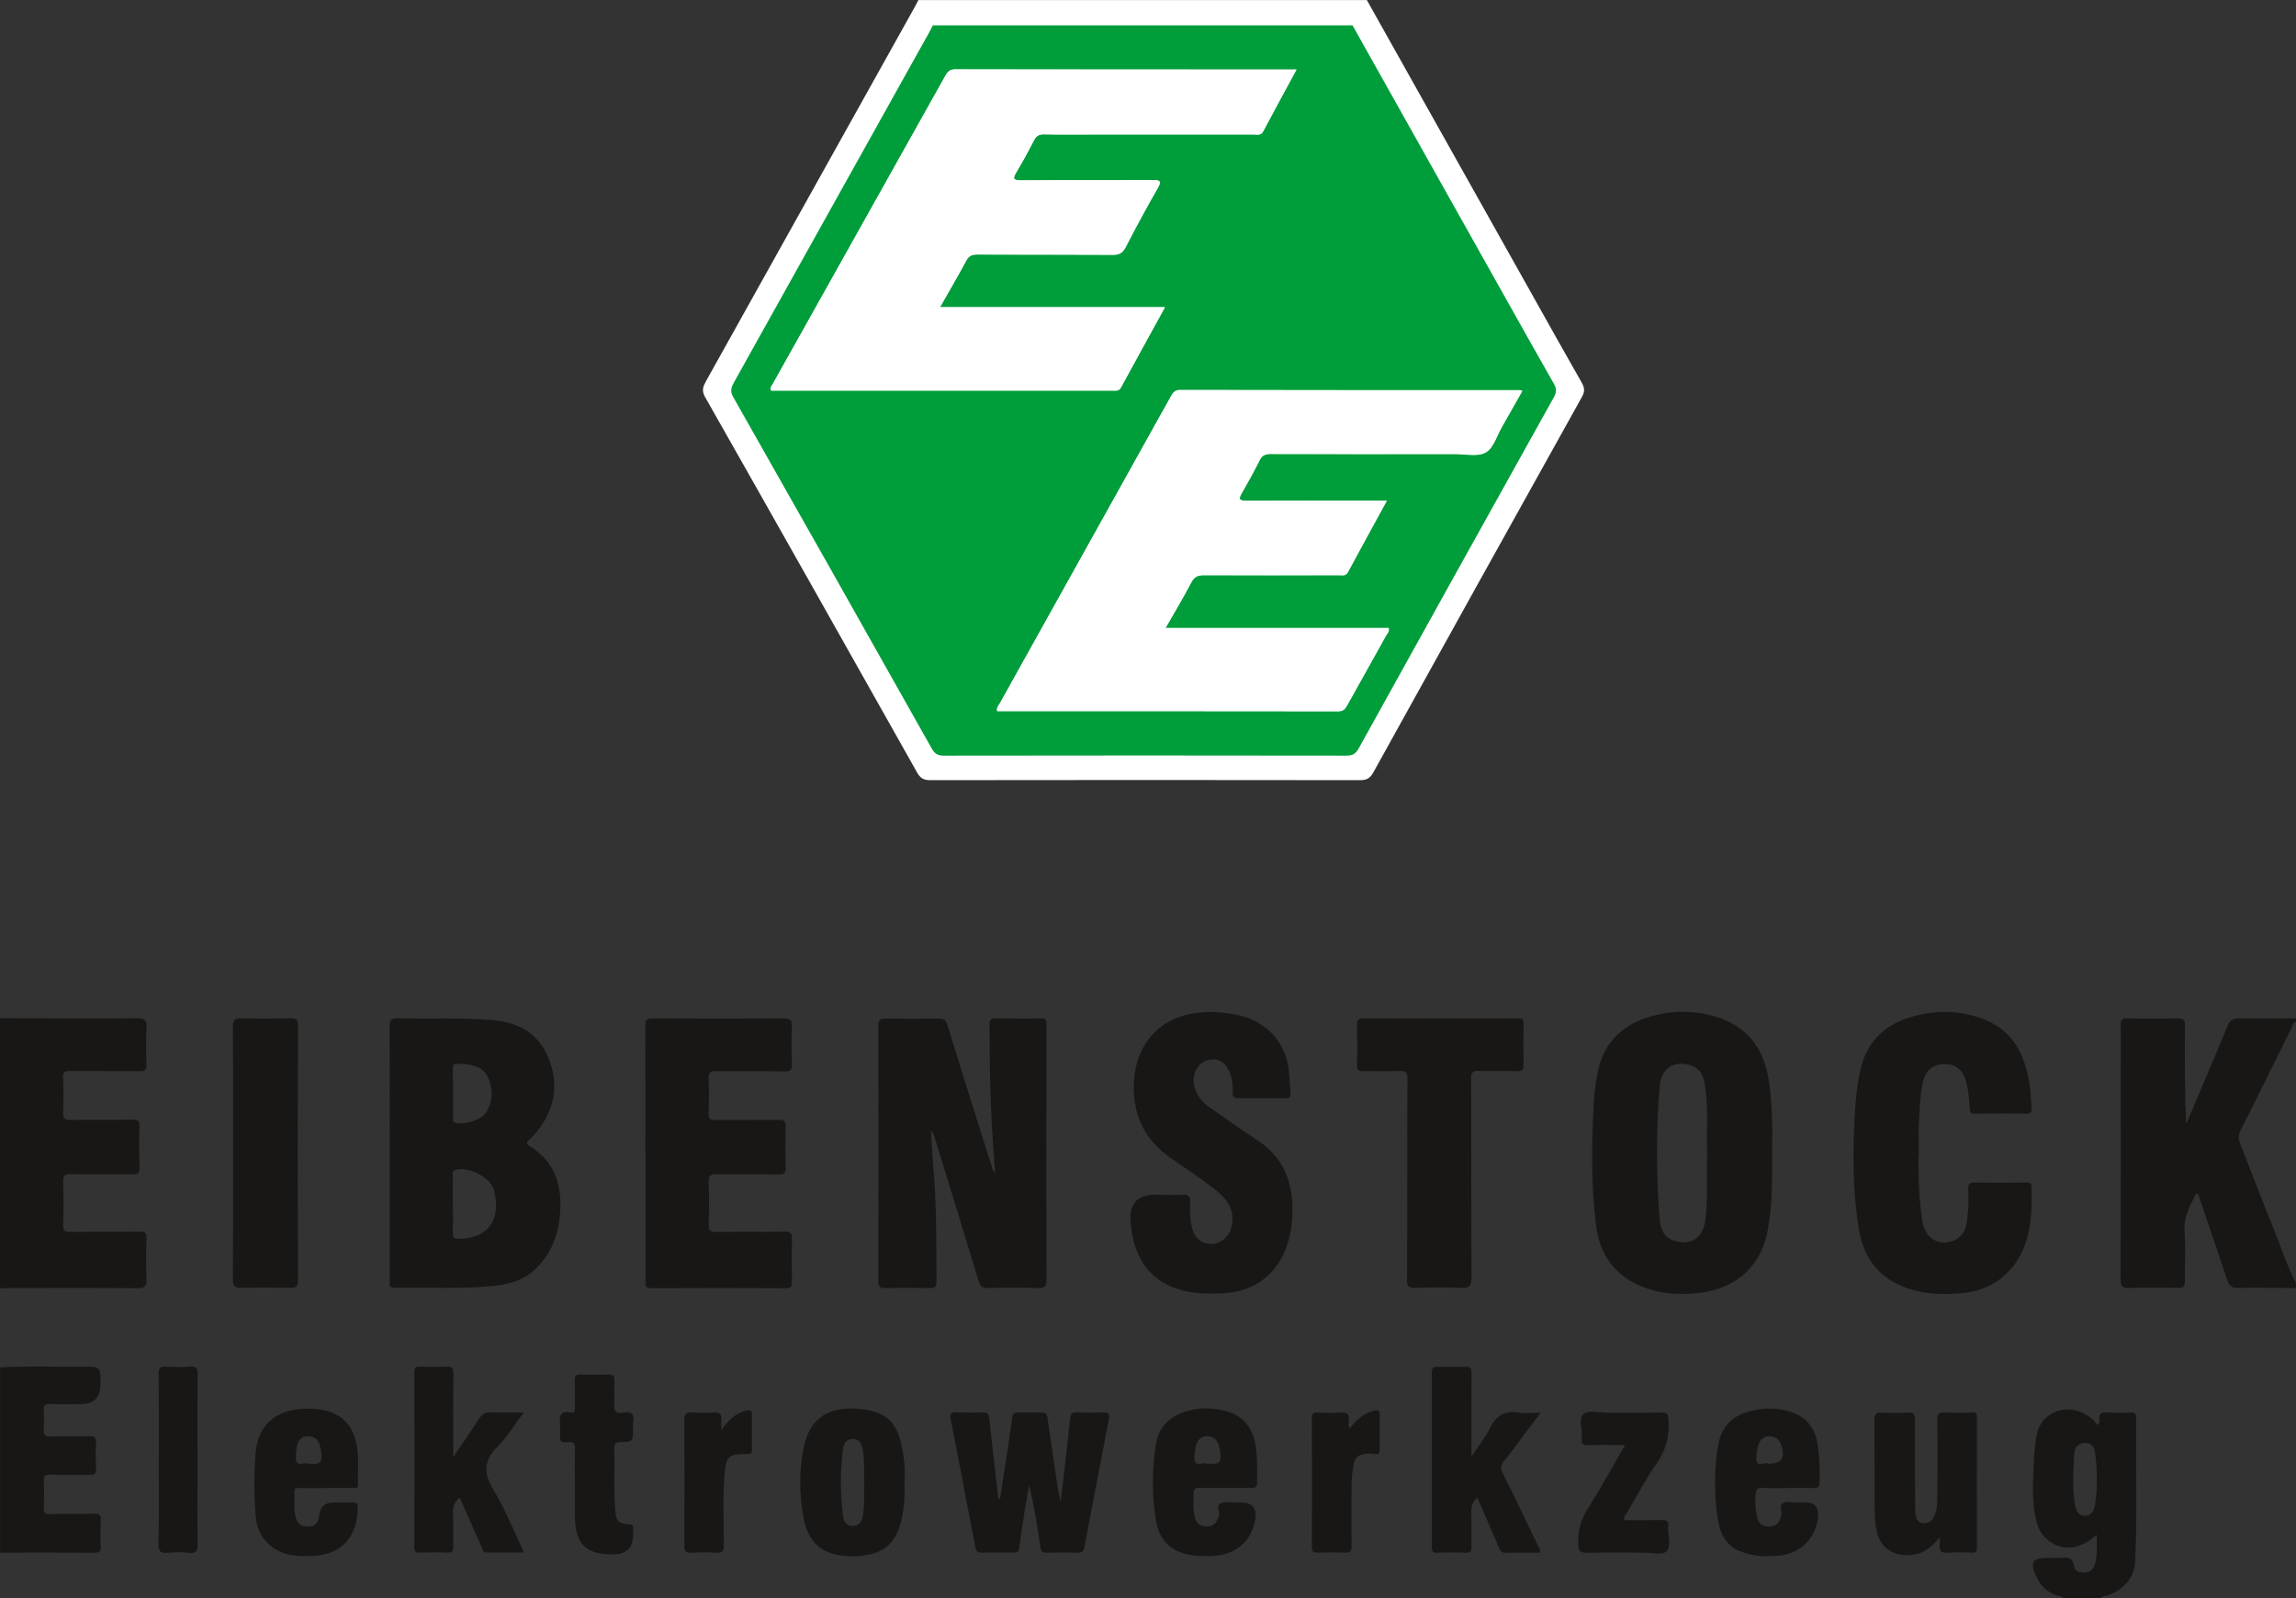<?xml version="1.0" encoding="UTF-8"?> <svg xmlns="http://www.w3.org/2000/svg" id="Ebene_2" data-name="Ebene 2" viewBox="0 0 312.48 217.54"><rect x="0" y="0" width="312.48" height="217.54" fill="#333333" stroke="none"/><defs><style> .cls-1 { fill: #009d3b; } .cls-1, .cls-2, .cls-3, .cls-4 { stroke-width: 0px; } .cls-1, .cls-3, .cls-4 { fill-rule: evenodd; } .cls-2, .cls-3 { fill: #fff; } .cls-4 { fill: #181716; } </style></defs><g id="Ebene_1-2" data-name="Ebene 1"><path class="cls-2" d="M186.02,0c7.47,13.31,14.93,26.61,22.4,39.92,2.27,4.05,4.54,8.11,6.84,12.14.4.7.46,1.21.04,1.96-9.49,17.02-18.95,34.05-28.39,51.1-.43.77-.87,1.06-1.76,1.06-19.52-.03-39.05-.03-58.57,0-.9,0-1.35-.3-1.77-1.05-9.6-17.05-19.2-34.09-28.86-51.11-.51-.91-.23-1.47.16-2.19,9.47-16.97,18.94-33.95,28.41-50.92.17-.3.31-.6.47-.9h61.02Z"></path><path class="cls-4" d="M241.19,156.23c0,4.4.06,8.07-.71,11.69-1.06,4.94-4.85,7.72-9.78,8.1-1.95.15-3.89.11-5.8-.43-4.5-1.27-7.11-4.24-7.69-8.85-.71-5.61-.59-11.23-.29-16.85.07-1.27.25-2.52.49-3.78.83-4.46,3.69-6.92,7.89-7.95,2.78-.68,5.63-.6,8.38.26,4.2,1.32,6.4,4.35,7.04,8.62.5,3.29.5,6.6.47,9.18ZM232.34,156.9c-.11-2.91.19-5.91-.26-8.89-.19-1.25-.45-2.46-1.82-2.96-2.31-.84-4.18.27-4.39,2.81-.49,6.01-.46,12.04,0,18.05.09,1.21.5,2.44,1.9,2.92,2.28.79,4.02-.35,4.32-2.76.38-3.03.16-6.06.25-9.17Z"></path><path class="cls-1" d="M184.08,3.46c6.99,12.46,13.98,24.91,20.97,37.37,2.13,3.79,4.25,7.59,6.41,11.36.37.65.43,1.13.04,1.83-8.88,15.93-17.74,31.87-26.58,47.83-.4.72-.81.99-1.65.99-18.28-.03-36.55-.03-54.82,0-.84,0-1.26-.28-1.65-.98-8.98-15.96-17.98-31.91-27.02-47.84-.48-.85-.22-1.38.15-2.05,8.87-15.89,17.73-31.78,26.59-47.67.15-.28.29-.56.44-.85h57.12ZM158.52,41.83h-30.59c1.24-2.19,2.44-4.25,3.57-6.34.35-.66.78-.85,1.51-.84,6.16.03,12.32,0,18.47.04.89,0,1.33-.28,1.73-1.06,1.39-2.69,2.83-5.36,4.34-7.99.6-1.05.27-1.11-.7-1.11-5.96.03-11.92-.01-17.87.04-1.18,0-1.14-.31-.63-1.16.84-1.4,1.62-2.84,2.37-4.29.31-.61.68-.85,1.38-.83,2.2.05,4.4.02,6.6.02,7.32,0,14.64,0,21.95,0,.45,0,.95.17,1.26-.41,1.47-2.77,2.97-5.52,4.54-8.42h-.74c-15.23,0-30.47,0-45.7-.02-.75,0-1.03.32-1.35.89-7.83,14-15.68,27.98-23.51,41.98-.13.23-.38.43-.19.84h38.56c2.64,0,5.28,0,7.92,0,.42,0,.84.1,1.12-.42,1.93-3.57,3.9-7.12,5.97-10.89ZM188.76,68.13c-1.14,0-2.01,0-2.89,0-5.4,0-10.8-.02-16.2.02-1.09,0-1.12-.29-.64-1.12.84-1.45,1.65-2.92,2.4-4.42.33-.67.75-.86,1.48-.86,8.36.03,16.72.02,25.08.01,1.43,0,3.12.4,4.22-.22,1.05-.59,1.5-2.27,2.2-3.48.93-1.61,1.84-3.23,2.77-4.88-.23-.06-.3-.09-.38-.09-15.4,0-30.79,0-46.19-.03-.71,0-.97.37-1.25.87-7.75,13.91-15.51,27.81-23.25,41.72-.18.33-.52.62-.39,1.1,15.48,0,30.95,0,46.43.02.72,0,.95-.38,1.24-.89,1.74-3.14,3.5-6.27,5.25-9.41.16-.29.49-.54.35-1.02h-30.37c1.23-2.17,2.44-4.18,3.53-6.25.4-.76.89-.95,1.69-.95,6.12.03,12.24.02,18.36,0,.45,0,.94.17,1.25-.42,1.72-3.19,3.46-6.36,5.31-9.75Z"></path><path class="cls-4" d="M312.48,175.3c-2.64-.01-5.27-.07-7.91-.01-.84.02-1.18-.28-1.43-1.02-1.26-3.79-2.56-7.57-3.84-11.36-.07-.19-.08-.39-.37-.51-.87,1.66-1.78,3.24-1.62,5.29.18,2.22.02,4.47.05,6.71.01.68-.2.89-.88.88-2.24-.04-4.48-.07-6.71.01-1,.04-1.17-.31-1.16-1.21.03-9.43.02-18.86.02-28.3,0-2.08.03-4.16-.01-6.23-.02-.74.2-.96.94-.94,2.28.05,4.56.05,6.83,0,.82-.02.99.25.98,1.02-.04,4.43-.02,8.87.15,13.37.59-1.37,1.18-2.75,1.76-4.12,1.29-3.06,2.61-6.12,3.86-9.21.33-.82.78-1.09,1.67-1.07,2.55.06,5.11,0,7.66-.01v.48c-.5.14-.51.65-.68,1-2.29,4.58-4.52,9.18-6.84,13.74-.35.69-.32,1.22-.06,1.88,1.52,3.83,2.97,7.68,4.53,11.49,1.01,2.47,1.79,5.04,3.05,7.41v.72Z"></path><path class="cls-4" d="M0,138.58c6.24.01,12.47.05,18.71.01,1.02,0,1.27.29,1.23,1.26-.08,1.68-.07,3.36,0,5.04.03.78-.23.91-.94.9-3.16-.04-6.32,0-9.47-.03-.71,0-.97.13-.94.91.07,1.56.06,3.12,0,4.68-.03.82.19,1.1,1.05,1.08,2.76-.06,5.52.01,8.27-.04.8-.02,1.12.11,1.08,1.01-.08,1.84-.06,3.68,0,5.52.03.77-.23.91-.94.9-2.8-.04-5.6.02-8.39-.03-.84-.02-1.09.23-1.06,1.07.06,1.96.06,3.92,0,5.88-.02.76.2.93.93.92,3.16-.04,6.32,0,9.47-.03.7,0,.97.12.94.9-.07,1.84-.08,3.68,0,5.52.04.97-.21,1.28-1.23,1.27-5.8-.05-11.59-.03-17.39-.02-.44,0-.88.02-1.32.04v-36.72Z"></path><path class="cls-4" d="M280.8,217.54c-.27-.4-.75-.32-1.12-.48-1.07-.47-1.9-1.18-2.41-2.22-1.12-2.29-.78-2.82,1.7-2.82.52,0,1.04.04,1.56,0,.9-.09,1.59-.04,1.74,1.13.08.67.74.91,1.39.87.74-.04,1.27-.4,1.47-1.16.34-1.25.2-2.51.23-3.99-1.03.89-2.01,1.48-3.15,1.69-2.2.39-4.41-1.05-5.01-3.3-.8-3.02-.48-6.1-.35-9.17.03-.79.18-1.58.27-2.37.41-3.7,4.67-5.26,7.82-2.43.2.18.29.47.38.63.49-.23.44-.46.41-.63-.13-.85.21-1.11,1.05-1.05,1.04.07,2.08.05,3.12,0,.6-.02.85.11.84.78-.08,6.48.16,12.96-.15,19.43-.11,2.27-1.46,3.79-3.58,4.63-.39.16-.87.09-1.18.46h-5.04ZM285.35,201.42c.04-1.21-.03-2.32-.18-3.42-.12-.86-.28-1.58-1.35-1.61-1.04-.03-1.48.69-1.53,1.49-.12,2.38-.29,4.77.16,7.13.13.71.48,1.3,1.31,1.28.87-.02,1.24-.64,1.35-1.4.17-1.18.34-2.36.23-3.46Z"></path><path class="cls-4" d="M0,186.1c3.75-.21,7.5-.05,11.25-.09,2.43-.03,2.43,0,2.43,2.37q0,2.72-2.69,2.72c-1.4,0-2.8.04-4.19-.01-.71-.03-.89.22-.85.88.05.84.06,1.68,0,2.52-.05.75.13,1.04.96,1.01,1.75-.07,3.52,0,5.27-.03.65-.01.93.12.89.85-.06,1.2-.05,2.4,0,3.59.02.63-.19.83-.81.82-1.8-.04-3.6.03-5.39-.03-.78-.03-.94.23-.91.95.06,1.16.06,2.32,0,3.47-.04.72.14.97.91.94,2-.06,4,.01,5.99-.04.69-.02.88.21.85.87-.05,1.2-.06,2.4,0,3.59.04.71-.22.84-.87.84-4.27-.03-8.55-.01-12.82-.01v-25.2Z"></path><path class="cls-4" d="M135.44,159.64c-.37-4.29-.57-8.31-.68-12.34-.07-2.64-.05-5.27-.09-7.91,0-.56.17-.78.75-.78,2.08.02,4.16.04,6.24,0,.84-.02.75.45.75.99,0,3.36,0,6.72,0,10.08,0,8.12-.02,16.24.02,24.35,0,.97-.19,1.31-1.23,1.27-2.24-.09-4.48-.06-6.72,0-.79.02-1.08-.26-1.3-.99-1.97-6.52-3.99-13.03-5.99-19.54-.1-.33-.23-.65-.49-.94.1,1.61.18,3.23.31,4.84.46,5.26.44,10.53.43,15.81,0,.61-.15.83-.79.82-2.08-.04-4.16-.04-6.24,0-.7.01-.88-.24-.87-.9.02-11.64.02-23.27,0-34.91,0-.72.27-.86.92-.86,2.44.03,4.88.03,7.32,0,.67,0,.94.19,1.15.86,2.03,6.59,4.12,13.16,6.19,19.73.02.06.08.11.32.44Z"></path><path class="cls-4" d="M53.04,156.86c0-5.72.02-11.43-.02-17.15,0-.89.2-1.14,1.11-1.12,4.19.13,8.38-.1,12.57.21,3.37.25,6.14,1.43,7.67,4.6,1.52,3.15,1.44,6.3-.39,9.34-.54.89-1.22,1.68-1.97,2.4-.39.37-.39.56.1.86,3.67,2.27,4.5,5.74,4.05,9.74-.31,2.79-1.36,5.21-3.46,7.13-1.57,1.44-3.54,1.95-5.57,2.15-4.46.44-8.94.15-13.41.25-.91.02-.68-.56-.68-1.03,0-5.79,0-11.59,0-17.39ZM61.64,163.9c0,1.32.02,2.63-.01,3.95-.01.55.11.75.71.75,4.13.01,5.89-2.62,4.9-6.58-.45-1.82-3.43-3.28-5.25-2.8-.5.13-.35.46-.35.74-.02,1.32,0,2.63,0,3.95ZM62.8,144.75c-.27.34-1.19-.5-1.17.69.04,2.23,0,4.46.02,6.69,0,.25-.11.53.31.66,1.11.35,3.5-.33,4.14-1.3.98-1.51,1.04-3.15.36-4.77-.64-1.53-2.08-1.8-3.66-1.96Z"></path><path class="cls-4" d="M261.12,157.13c-.04,2.71.02,5.82.47,8.91.36,2.49,2.3,3.7,4.45,2.73,1.56-.71,1.63-2.25,1.78-3.66.12-1.11.08-2.24.05-3.35-.02-.63.21-.83.83-.82,2.36.03,4.72.02,7.08,0,.49,0,.72.11.72.67.02,2.47.03,4.94-.74,7.34-1.32,4.1-4.56,6.72-8.86,7.06-2.14.17-4.28.17-6.4-.4-4.26-1.15-6.76-3.9-7.49-8.19-.87-5.13-.86-10.32-.59-15.51.11-2.07.3-4.12.74-6.15.8-3.75,3.07-6.12,6.65-7.26,3.4-1.08,6.85-1.06,10.18.22,4.07,1.57,5.66,4.99,6.25,9.02.14.98.16,1.99.25,2.98.05.56-.03.86-.74.85-2.32-.05-4.64-.04-6.95,0-.6,0-.69-.19-.73-.74-.07-1.15-.15-2.3-.44-3.43-.47-1.84-1.46-2.65-3.17-2.57-1.59.08-2.54,1.04-2.85,2.83-.32,1.85-.38,3.72-.46,5.59-.05,1.16,0,2.32,0,3.88Z"></path><path class="cls-4" d="M157.93,162.62c1,0,2,.06,3-.02.89-.07,1.09.29,1.05,1.1-.06,1.15-.02,2.31.26,3.45.34,1.37,1.28,2.14,2.64,2.15,1.14,0,2.3-.89,2.65-2.05.73-2.38-.48-4.03-2.18-5.37-1.85-1.45-3.82-2.74-5.75-4.08-2.74-1.88-4.6-4.26-5.13-7.68-1.06-6.8,2.79-12.88,11.17-12.35,1.19.08,2.37.21,3.53.55,3.59,1.05,5.93,3.86,6.26,7.6.08.95.13,1.91.21,2.86.05.53-.18.7-.69.69-2.16-.01-4.32-.01-6.48,0-.49,0-.7-.15-.7-.69,0-.75.01-1.5-.21-2.25-.54-1.87-1.7-2.69-3.27-2.22-1.45.44-2.21,2.19-1.67,3.81.34,1.02.96,1.85,1.82,2.46,2.21,1.56,4.43,3.11,6.69,4.6,4.16,2.74,5.11,6.78,4.67,11.38-.09.94-.29,1.88-.59,2.79-1.33,4.08-4.51,6.47-8.78,6.67-2.09.1-4.15.06-6.14-.58-3.92-1.26-6.1-4.42-6.43-9.25q-.24-3.59,3.34-3.59h.72Z"></path><path class="cls-4" d="M87.84,156.92c0-5.76.02-11.51-.02-17.27,0-.85.23-1.05,1.06-1.04,5.92.04,11.83.04,17.75,0,.86,0,1.2.16,1.15,1.1-.09,1.67-.07,3.36,0,5.04.03.81-.15,1.08-1.02,1.07-3.12-.06-6.24,0-9.35-.04-.81-.01-1,.24-.97,1,.06,1.56.07,3.12,0,4.68-.04.84.27.99,1.02.98,2.84-.04,5.68,0,8.52-.03.72,0,.97.16.95.92-.06,1.88-.05,3.76,0,5.64.02.7-.23.87-.89.86-2.84-.03-5.68.01-8.51-.03-.8-.01-1.12.17-1.08,1.04.07,1.92.06,3.84,0,5.76-.03.81.15,1.08,1.02,1.07,3.12-.06,6.24,0,9.35-.04.8-.01.99.23.97,1-.05,1.92-.04,3.84,0,5.76.01.62-.08.93-.83.93-6.12-.03-12.23-.04-18.35,0-.97,0-.74-.58-.74-1.09,0-5.76,0-11.51,0-17.27Z"></path><path class="cls-4" d="M191.53,160.54c0-4.6-.02-9.19.02-13.79,0-.77-.17-1.02-.97-.99-1.68.07-3.36,0-5.04.03-.55,0-.87-.04-.85-.75.05-1.88.04-3.76,0-5.64-.01-.64.23-.8.84-.8,7.03.02,14.07.02,21.1,0,.59,0,.74.19.73.75-.03,1.88-.04,3.76,0,5.63.01.62-.16.82-.79.8-1.76-.04-3.52.02-5.28-.03-.81-.03-1.08.16-1.07,1.04.04,9.03,0,18.07.05,27.1,0,1.08-.24,1.44-1.36,1.39-2.11-.1-4.24-.07-6.35,0-.85.02-1.06-.24-1.06-1.07.04-4.56.02-9.11.02-13.67Z"></path><path class="cls-4" d="M31.72,156.94c0-5.71.02-11.43-.02-17.14,0-.93.21-1.24,1.19-1.21,2.23.08,4.47.05,6.71,0,.75-.01.95.23.94.96-.02,11.59-.02,23.17,0,34.76,0,.72-.18.98-.94.96-2.28-.04-4.56-.05-6.83,0-.85.02-1.07-.25-1.07-1.08.03-5.75.02-11.51.02-17.26Z"></path><path class="cls-4" d="M136.1,204.01c.31-2.03.63-4.06.94-6.09.25-1.69.51-3.38.73-5.08.06-.46.28-.6.71-.6,1.12.01,2.24.02,3.36,0,.54-.01.65.25.72.72.47,3.31.96,6.61,1.45,9.92.06.38.18.76.35,1.47.46-4,.92-7.65,1.28-11.31.07-.74.35-.82.95-.8,1.2.03,2.4.04,3.6,0,.64-.03.87.16.74.81-1.13,5.85-2.25,11.7-3.36,17.55-.09.5-.29.74-.87.72-1.4-.05-2.8-.04-4.2,0-.58.01-.82-.14-.91-.78-.39-2.79-.85-5.58-1.52-8.41-.21,1.2-.44,2.4-.63,3.6-.26,1.65-.52,3.3-.73,4.96-.07.54-.33.63-.8.62-1.44-.02-2.88-.04-4.32,0-.59.02-.75-.27-.85-.75-1.11-5.81-2.23-11.62-3.35-17.43-.13-.66.01-.94.76-.91,1.2.06,2.4.03,3.6.02.5,0,.8.07.87.69.39,3.68.83,7.36,1.25,11.04.08.01.15.03.23.04Z"></path><path class="cls-4" d="M61.68,198.32c1.33-1.97,2.49-3.65,3.62-5.37.34-.53.74-.74,1.37-.72,1.44.04,2.87.01,4.6.01-1.25,1.66-2.2,3.29-3.5,4.58-1.89,1.88-2.03,3.57-.65,5.87,1.61,2.67,2.77,5.61,4.21,8.61-1.76,0-3.41-.02-5.05,0-.58.01-.59-.45-.74-.77-1-2.23-1.98-4.46-2.98-6.72-.72.58-.93,1.23-.9,2.06.06,1.52-.01,3.04.03,4.56.02.65-.12.92-.83.88-1.24-.06-2.48-.04-3.72,0-.56.02-.75-.13-.75-.73.02-7.96.02-15.92,0-23.87,0-.62.25-.73.78-.71,1.2.03,2.4.05,3.6,0,.73-.04.94.16.93.91-.04,3.32-.02,6.64-.02,9.96v1.45Z"></path><path class="cls-4" d="M201.07,203.83c-.68.53-.85,1.17-.83,1.94.04,1.6,0,3.2.02,4.8.01.57-.13.77-.73.75-1.32-.05-2.64-.05-3.96,0-.63.02-.7-.25-.7-.77.01-7.92.02-15.84,0-23.75,0-.66.23-.81.83-.79,1.24.04,2.48.05,3.72,0,.71-.03.86.23.85.9-.03,3.63-.01,7.27-.01,11.3.99-1.47,1.91-2.6,2.54-3.87.83-1.68,2-2.38,3.86-2.09.9.14,1.83.02,3.01.02-1.08,1.43-2.03,2.71-2.99,3.99-.65.86-1.28,1.74-1.97,2.56-.47.56-.52,1.02-.18,1.7,1.62,3.23,3.17,6.49,4.73,9.75.15.31.4.6.32,1.05-1.55,0-3.11-.04-4.66.02-.66.02-.77-.36-.96-.81-.95-2.23-1.91-4.44-2.88-6.68Z"></path><path class="cls-4" d="M264,209.2c-1.33,1.77-2.85,2.58-4.84,2.45-1.96-.14-3.37-1.33-3.76-3.37-.16-.86-.26-1.74-.26-2.61-.03-4.12,0-8.24-.03-12.35,0-.82.17-1.13,1.04-1.07,1.15.08,2.32.06,3.48,0,.79-.04,1,.21,1,1-.03,4,0,8,.02,11.99,0,.2-.02.41.01.6.11.62.17,1.33.98,1.46.84.14,1.35-.34,1.66-1.06.4-.94.35-1.96.36-2.94.04-3.32.05-6.64-.01-9.96-.02-.94.26-1.16,1.14-1.1,1.19.08,2.4.04,3.6,0,.52-.01.68.13.67.66-.02,5.92-.02,11.83,0,17.75,0,.54-.17.68-.68.66-1.08-.03-2.16-.08-3.24.01-.95.08-1.29-.24-1.14-1.16.04-.22,0-.45,0-.96Z"></path><path class="cls-4" d="M44.37,202.52c-1.2,0-2.4,0-3.6,0-.29,0-.71-.12-.69.4.04,1.23-.17,2.46.2,3.69.31,1.03,1.02,1.23,1.93,1.12.87-.11,1.16-.73,1.24-1.51q.17-1.73,1.94-1.73c.84,0,1.68.04,2.52,0,.66-.04.8.24.78.84-.09,4.07-2.47,6.44-6.54,6.45-.96,0-1.9,0-2.85-.21-2.5-.56-4.27-2.51-4.49-5.07-.25-2.83-.25-5.64-.05-8.48.34-4.79,3.63-6.58,8.08-6.26,2.69.2,4.73,1.37,5.52,4.11.58,2.02.31,4.12.36,6.19.01.51-.31.45-.64.45-1.24,0-2.48,0-3.72,0h0ZM41.91,199.21c.94-.02,1.97.36,1.84-1.22-.13-1.63-.62-2.49-1.74-2.52-1.26-.03-1.68.73-1.74,2.8-.05,1.63,1.15.65,1.64.94Z"></path><path class="cls-4" d="M123.1,201.49c.06,2.01-.02,3.75-.44,5.47-.72,2.97-2.26,4.42-5.32,4.77-1.31.15-2.63.11-3.92-.24-2.64-.72-3.69-2.76-4.11-5.19-.54-3.16-.57-6.34.12-9.5.87-4,3.58-5.41,7.54-5.05,4.72.43,5.61,2.84,6.13,7.6.08.79.01,1.6.01,2.14ZM117.61,201.81c-.04-1.55.08-3.11-.22-4.65-.15-.75-.46-1.28-1.27-1.32-.91-.05-1.29.59-1.38,1.34-.4,3.06-.4,6.12,0,9.18.1.75.5,1.32,1.29,1.32.8,0,1.24-.48,1.39-1.33.27-1.51.16-3.02.21-4.54Z"></path><path class="cls-4" d="M166.69,202.51c-1.16,0-2.32.02-3.48-.01-.56-.02-.75.14-.76.73,0,1.07-.11,2.14.14,3.2.21.89.73,1.35,1.7,1.32.99-.03,1.3-.62,1.6-1.46.21-.6-.5-1.44.34-1.75.57-.21,1.26-.05,1.9-.06.24,0,.48,0,.72,0q2.45,0,1.97,2.47c-.53,2.76-2.56,4.57-5.47,4.79-1.07.08-2.15.08-3.22-.09-2.74-.43-4.35-1.98-4.81-4.71-.57-3.41-.53-6.84-.03-10.25.41-2.75,2.22-4.2,4.81-4.78,1.61-.36,3.22-.3,4.84.16,2.25.64,3.45,2.2,3.89,4.38.35,1.76.24,3.58.26,5.37,0,.65-.33.69-.82.69-1.2-.01-2.4,0-3.6,0ZM164.15,199.21c.92-.09,2.09.46,1.96-1.25-.12-1.57-.66-2.47-1.78-2.5-1.18-.03-1.71.9-1.77,2.84-.05,1.54,1.1.64,1.59.91Z"></path><path class="cls-4" d="M243.36,202.52c-1.16,0-2.32.05-3.48-.02-.7-.04-.87.25-.94.86-.12,1.05,0,2.07.19,3.09.19.98.83,1.39,1.83,1.29.99-.09,1.31-.72,1.47-1.59.1-.55-.36-1.31.26-1.62.45-.23,1.1-.05,1.66-.05.44,0,.88,0,1.32,0q1.95,0,1.76,1.96c-.29,2.96-2.43,5.05-5.51,5.3-1.03.08-2.1.11-3.11-.07-3.42-.62-4.75-2-5.17-5.98-.32-3.01-.33-6.07.21-9.08.45-2.49,1.96-3.97,4.43-4.58,1.92-.47,3.8-.45,5.64.19,2.09.73,3.18,2.37,3.47,4.47.23,1.66.29,3.34.26,5.02-.01.63-.19.84-.82.81-1.16-.04-2.32-.01-3.48-.01ZM240.6,199.21q2.04,0,2.04-1.21c0-1.59-.63-2.49-1.77-2.53-1.19-.04-1.79.95-1.83,2.97-.02,1.51,1.15.41,1.56.77Z"></path><path class="cls-4" d="M221.04,206.89c1.71,0,3.41.02,5.12-.01.63-.01.97.08.89.82-.12,1.18.49,2.72-.25,3.44-.58.57-2.12.16-3.23.17-2.52,0-5.04-.03-7.55.02-.88.02-1.18-.14-1.23-1.14-.08-1.83.35-3.38,1.34-4.93,1.74-2.74,3.3-5.59,5.05-8.59-1.78,0-3.39-.05-5,.02-.76.03-.98-.21-.9-.93.12-1.14-.49-2.67.25-3.32.64-.56,2.13-.17,3.25-.17,2.48,0,4.96.02,7.43-.02.68-.01.81.19.86.85.18,2.22-.28,4.17-1.59,6.05-1.48,2.11-2.68,4.41-3.99,6.63-.19.33-.53.61-.44,1.12Z"></path><path class="cls-4" d="M78.24,202.26c0-1.64-.04-3.28.02-4.91.03-.79-.13-1.23-1.02-1.06-.88.16-1.13-.25-1.02-1.06.05-.39.03-.8,0-1.2-.08-1.09-.17-2.15,1.5-1.79.54.12.52-.33.52-.7,0-1.2.03-2.4-.01-3.6-.03-.64.11-.92.83-.88,1.24.06,2.48.06,3.71,0,.71-.03.88.22.85.89-.05,1.04.04,2.08-.03,3.12-.06.9.17,1.38,1.17,1.19,1.11-.21,1.64.17,1.4,1.36-.05.27,0,.56,0,.84,0,1.73,0,1.77-1.77,1.81-.67.02-.8.28-.78.86.06,2.83-.1,5.67.13,8.5.11,1.37.41,1.74,1.8,1.82.57.03.67.24.63.71-.02.24,0,.48,0,.72q0,2.65-2.74,2.67c-3.69.03-5.14-1.39-5.18-5.09-.01-1.4,0-2.8,0-4.2h0Z"></path><path class="cls-4" d="M21.61,198.57c0-3.83.02-7.67-.02-11.5,0-.8.14-1.15,1.02-1.08,1.07.08,2.16.08,3.23,0,.82-.06,1.07.17,1.06,1.03-.05,4.47-.02,8.94-.02,13.42,0,3.19-.04,6.39.02,9.58.02.98-.13,1.46-1.26,1.31-.9-.12-1.84-.09-2.75,0-.99.09-1.35-.13-1.32-1.25.09-3.83.03-7.66.03-11.5Z"></path><path class="cls-4" d="M98.16,194.66c1-1.39,1.93-2.32,3.35-2.65.55-.13.84-.14.83.54-.02,1.6-.02,3.2,0,4.79,0,.48-.16.55-.63.55-2.58-.02-2.9.28-3.11,2.88-.26,3.19-.08,6.39-.09,9.58,0,.8-.23,1.02-1,.97-1.12-.07-2.24-.06-3.36,0-.74.04-1.03-.12-1.02-.96.04-5.71.04-11.43,0-17.14,0-.83.27-1.02,1.02-.98.96.05,1.92.08,2.87,0,.98-.1,1.27.28,1.14,1.19-.04.3,0,.62,0,1.25Z"></path><path class="cls-4" d="M183.72,194.37c.86-1.08,1.8-1.99,3.19-2.35.64-.16.88-.1.87.6-.03,1.56-.02,3.11,0,4.67,0,.53-.15.69-.68.59-.39-.07-.8-.07-1.19-.03-.85.08-1.47.42-1.67,1.38-.21,1.02-.29,2.05-.3,3.08-.02,2.71-.03,5.43,0,8.14,0,.68-.17.89-.85.86-1.23-.05-2.47-.03-3.71,0-.55.01-.85-.03-.84-.74.03-5.87.03-11.74,0-17.6,0-.6.18-.75.75-.72,1.04.04,2.08.08,3.11,0,.97-.08,1.3.25,1.17,1.19-.04.28-.13.62.15.95Z"></path><path class="cls-3" d="M158.52,41.83c-2.07,3.77-4.03,7.32-5.97,10.89-.28.52-.7.42-1.12.42-2.64,0-5.28,0-7.92,0h-38.56c-.19-.4.06-.61.19-.84,7.84-13.99,15.68-27.98,23.51-41.98.31-.56.6-.89,1.35-.89,15.23.03,30.47.02,45.7.02h.74c-1.56,2.89-3.07,5.65-4.54,8.42-.31.59-.81.41-1.26.41-7.32,0-14.64,0-21.95,0-2.2,0-4.4.03-6.6-.02-.7-.02-1.07.22-1.38.83-.75,1.45-1.53,2.89-2.37,4.29-.51.85-.55,1.17.63,1.16,5.96-.05,11.92,0,17.87-.04.97,0,1.31.06.7,1.11-1.51,2.62-2.95,5.29-4.34,7.99-.4.78-.85,1.06-1.73,1.06-6.16-.04-12.32,0-18.47-.04-.73,0-1.15.18-1.51.84-1.13,2.09-2.33,4.15-3.57,6.34h30.59Z"></path><path class="cls-3" d="M188.76,68.13c-1.85,3.38-3.59,6.56-5.31,9.75-.31.58-.81.41-1.25.42-6.12,0-12.24.02-18.36,0-.8,0-1.29.19-1.69.95-1.09,2.07-2.29,4.08-3.53,6.25h30.37c.13.48-.19.73-.35,1.02-1.74,3.14-3.5,6.27-5.25,9.41-.28.5-.52.89-1.24.89-15.48-.02-30.95-.02-46.43-.02-.13-.49.21-.78.39-1.1,7.75-13.91,15.5-27.81,23.25-41.72.28-.5.53-.87,1.25-.87,15.4.03,30.79.02,46.19.03.08,0,.15.04.38.09-.94,1.65-1.85,3.27-2.77,4.88-.7,1.21-1.15,2.89-2.2,3.48-1.1.62-2.79.21-4.22.22-8.36,0-16.72.01-25.08-.01-.73,0-1.15.19-1.48.86-.75,1.5-1.56,2.97-2.4,4.42-.48.83-.46,1.13.64,1.12,5.4-.04,10.8-.02,16.2-.02.87,0,1.75,0,2.89,0Z"></path></g></svg> 